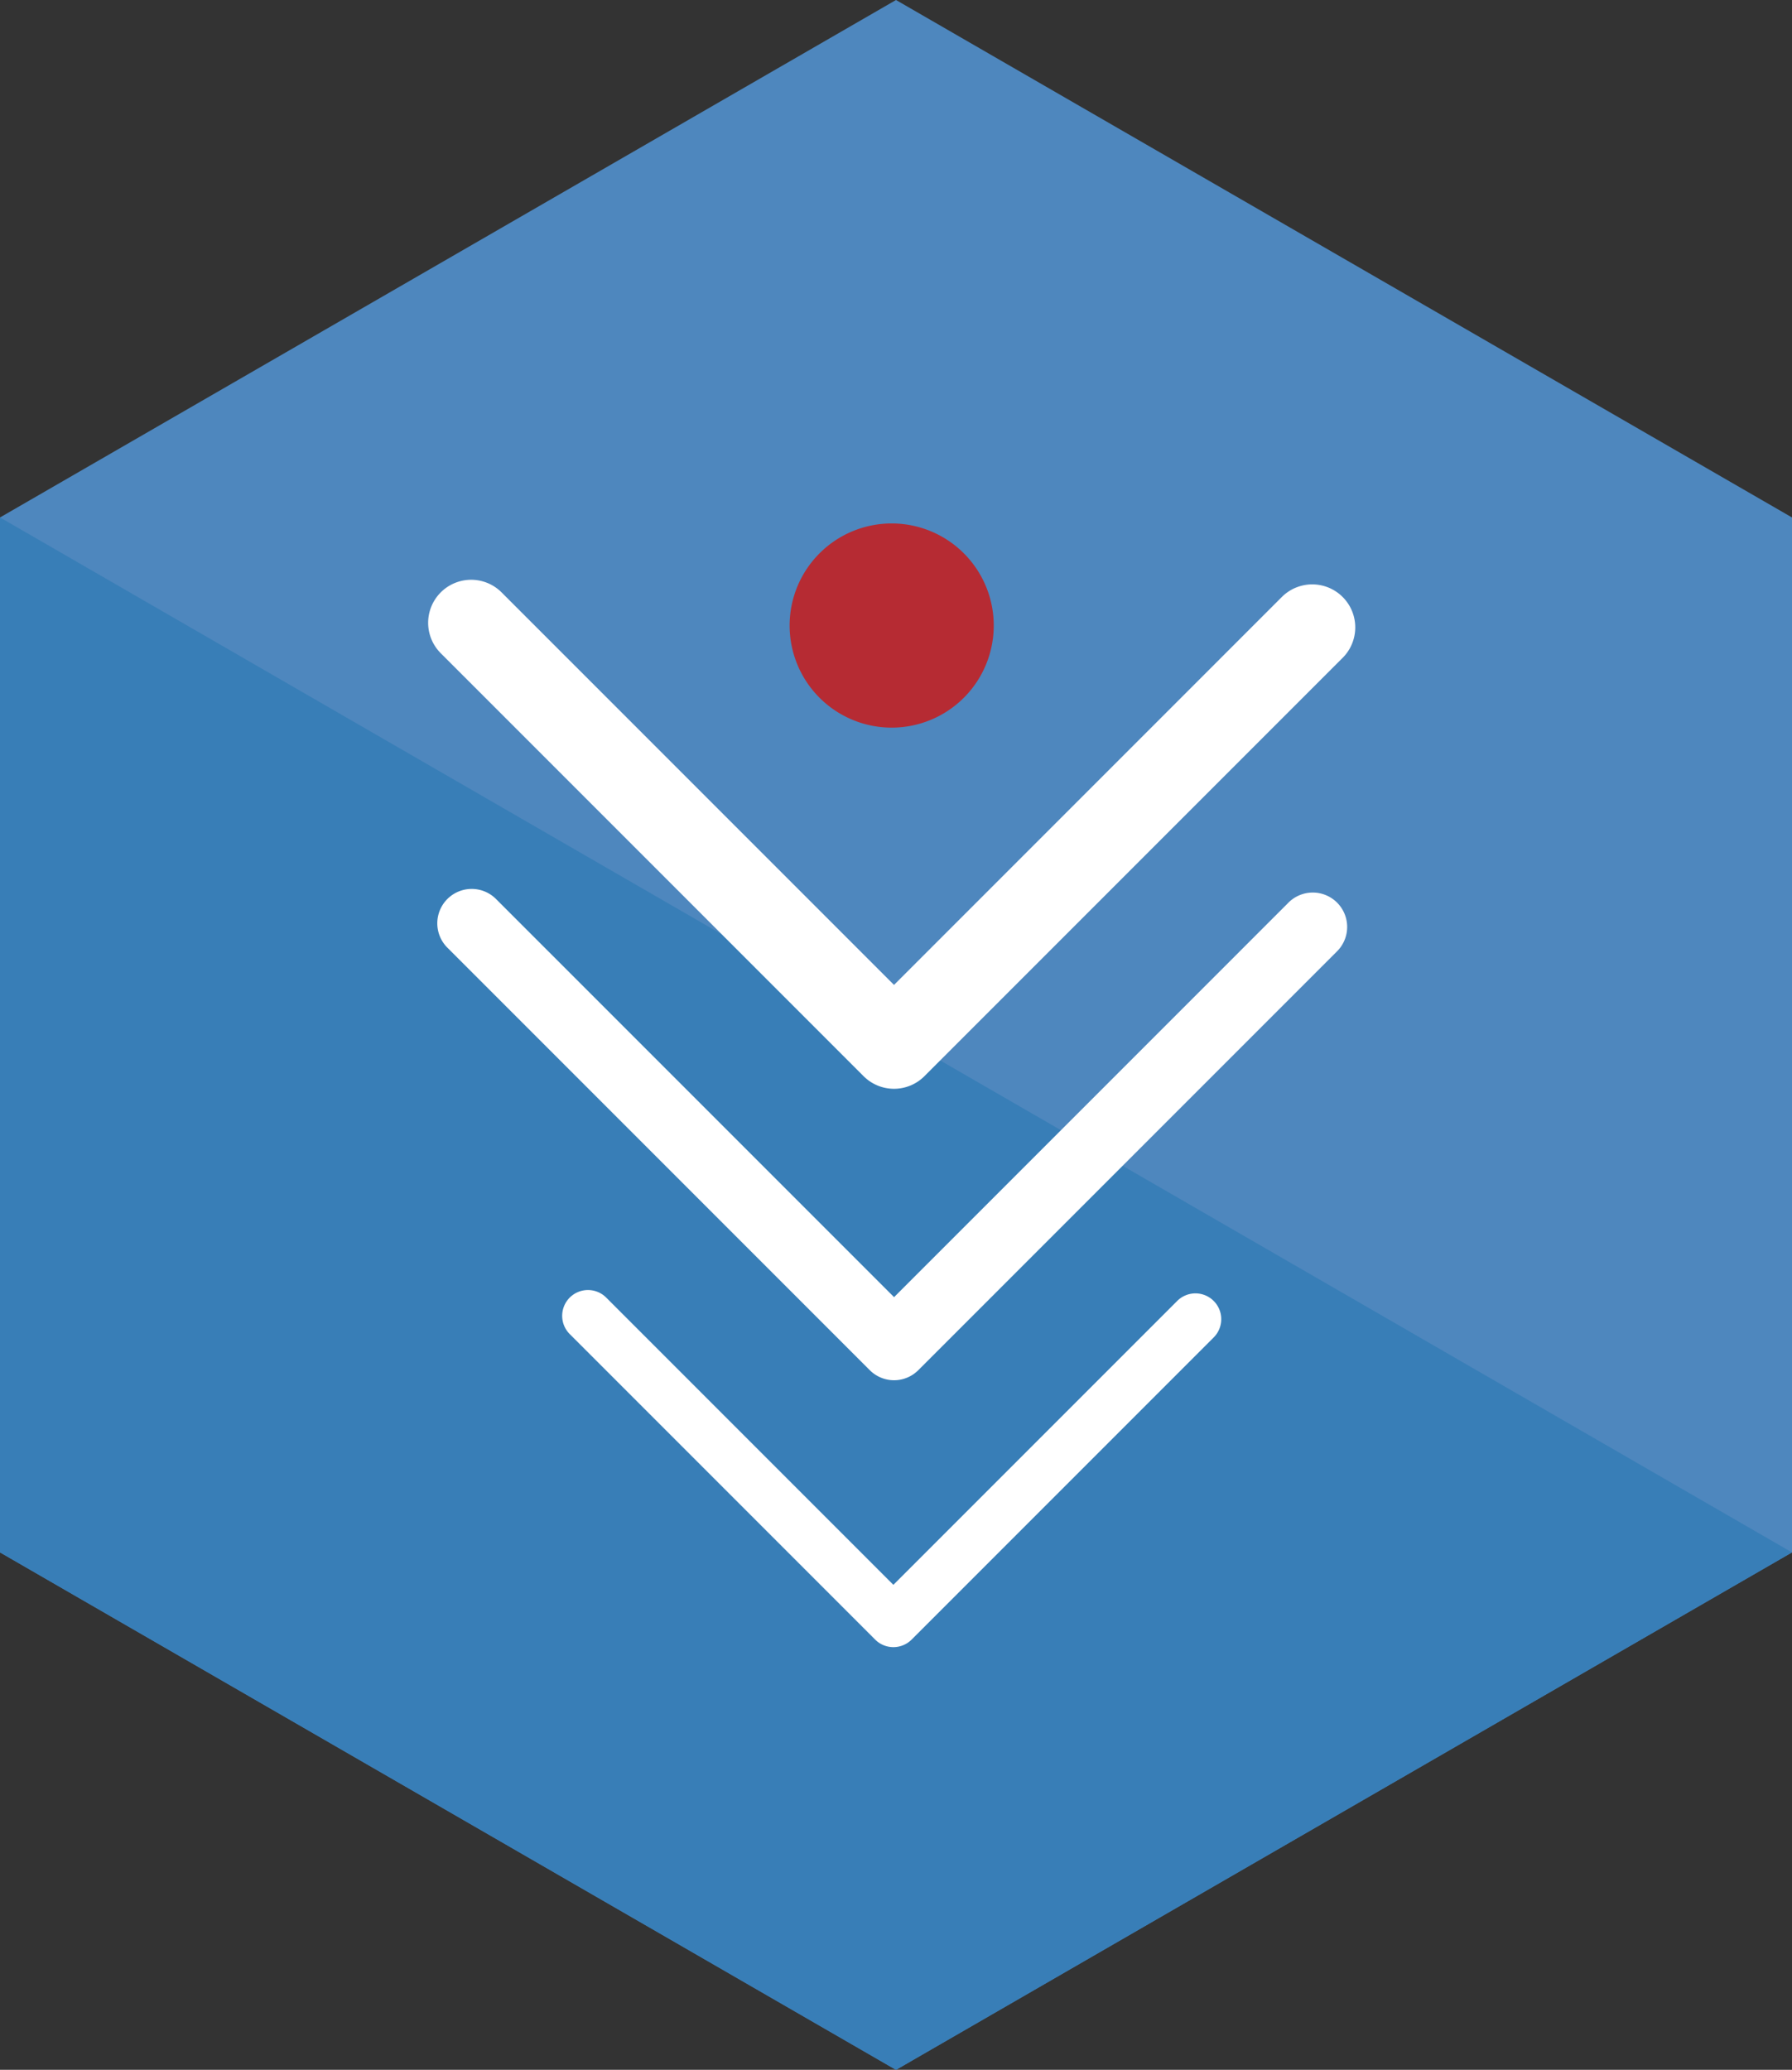 <svg id="picto-deroulement" xmlns="http://www.w3.org/2000/svg" xmlns:xlink="http://www.w3.org/1999/xlink" width="123.746" height="142.889" viewBox="0 0 123.746 142.889">
  <rect x="0" y="0" width="123.746" height="142.889" fill="#333333" stroke="none"/>
  <defs>
    <clipPath id="clip-path">
      <rect id="Rectangle_4661" data-name="Rectangle 4661" width="123.746" height="142.889" fill="none"/>
    </clipPath>
  </defs>
  <path id="Tracé_14209" data-name="Tracé 14209" d="M61.873,0,0,35.723v71.445L61.873,142.89l61.873-35.722V35.723Z" transform="translate(0 0)" fill="#4e87be"/>
  <path id="Tracé_14210" data-name="Tracé 14210" d="M0,191.8l61.873,35.722L123.746,191.8,0,120.351Z" transform="translate(0 -84.629)" fill="#387eb7"/>
  <path id="Tracé_14211" data-name="Tracé 14211" d="M131.783,169.99a2.968,2.968,0,0,1-2.1-.869l-29.2-29.2a2.968,2.968,0,0,1,4.2-4.2l27.1,27.1,26.781-26.782a2.968,2.968,0,1,1,4.2,4.2l-28.88,28.88A2.968,2.968,0,0,1,131.783,169.99Z" transform="translate(-70.047 -94.826)" fill="#fff"/>
  <path id="Tracé_14212" data-name="Tracé 14212" d="M133.19,240.59a2.375,2.375,0,0,1-1.679-.7l-29.2-29.2a2.375,2.375,0,0,1,3.358-3.358l27.522,27.522,27.2-27.2a2.375,2.375,0,1,1,3.358,3.358l-28.88,28.88A2.375,2.375,0,0,1,133.19,240.59Z" transform="translate(-71.453 -145.305)" fill="#fff"/>
  <path id="Tracé_14213" data-name="Tracé 14213" d="M153.661,324.7a1.781,1.781,0,0,1-1.259-.522l-21.09-21.09a1.781,1.781,0,1,1,2.519-2.519L153.661,320.4l19.6-19.6a1.781,1.781,0,0,1,2.519,2.519l-20.858,20.858A1.781,1.781,0,0,1,153.661,324.7Z" transform="translate(-91.969 -210.99)" fill="#fff"/>
  <g id="Groupe_10809" data-name="Groupe 10809">
    <g id="Groupe_10808" data-name="Groupe 10808" clip-path="url(#clip-path)">
      <path id="Tracé_14214" data-name="Tracé 14214" d="M197.805,128.792a7.048,7.048,0,1,1-7.047-7.047,7.047,7.047,0,0,1,7.047,7.047" transform="translate(-129.182 -85.609)" fill="#b62b33"/>
    </g>
  </g>
</svg>
